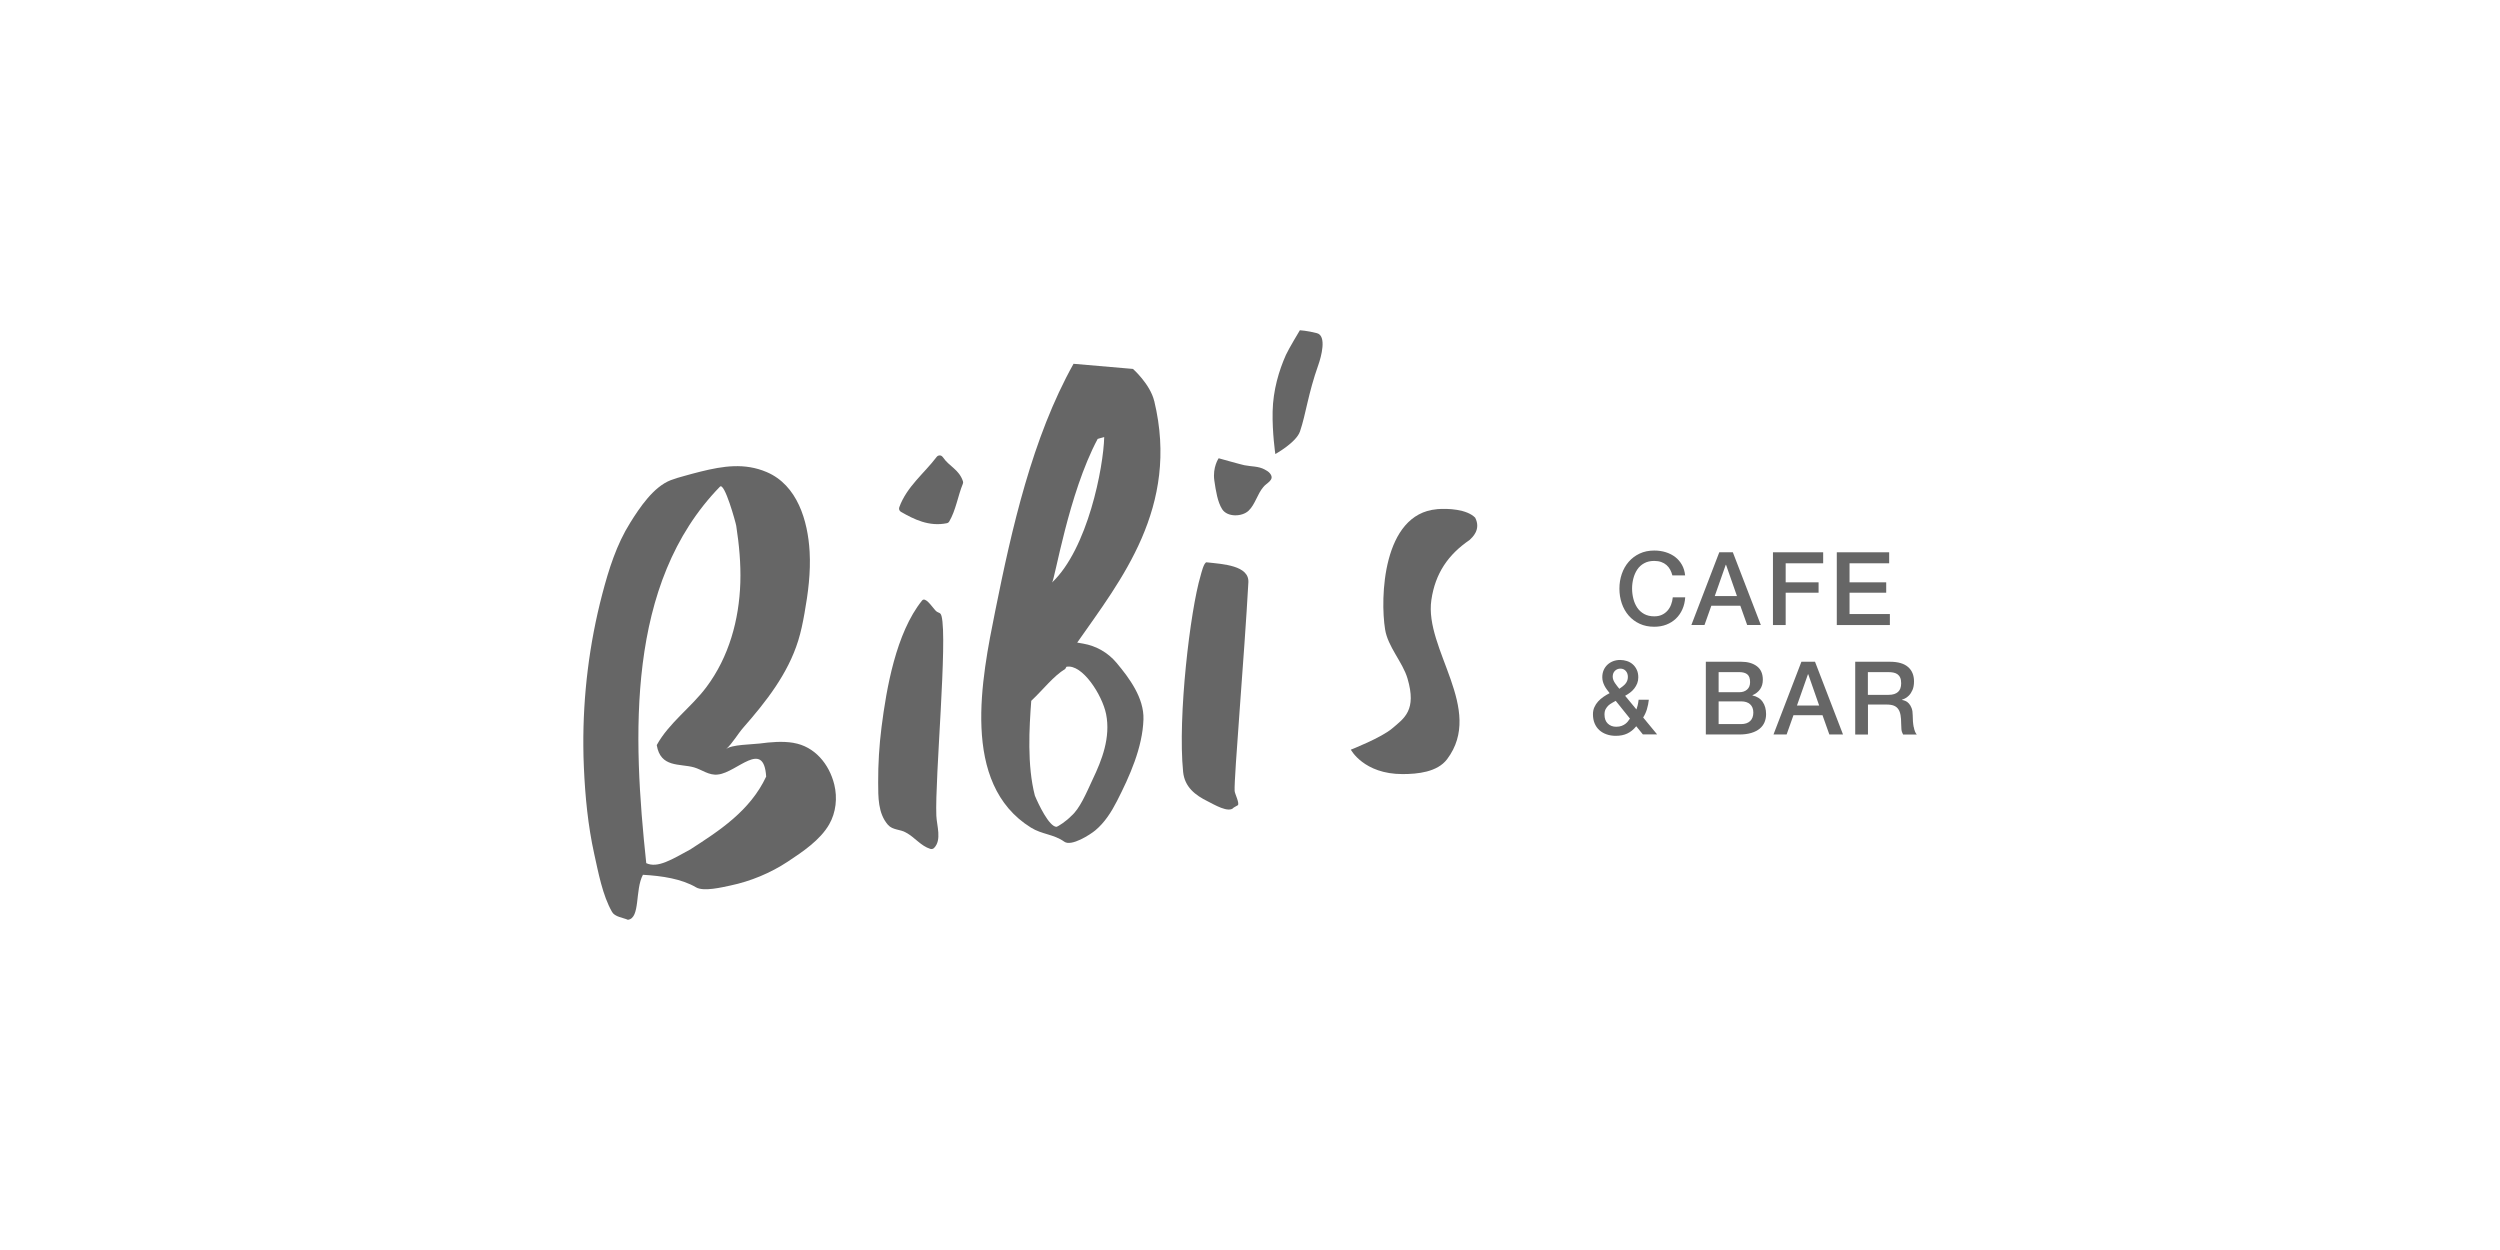 <?xml version="1.0" encoding="UTF-8"?> <svg xmlns="http://www.w3.org/2000/svg" xmlns:xlink="http://www.w3.org/1999/xlink" id="Layer_1" data-name="Layer 1" viewBox="0 0 600 300"><defs><style> .cls-1 { clip-path: url(#clippath); } .cls-2 { fill: none; } .cls-2, .cls-3 { stroke-width: 0px; } .cls-3 { fill: #666; } </style><clipPath id="clippath"><rect class="cls-2" width="600" height="300"></rect></clipPath></defs><g class="cls-1"><g><path class="cls-3" d="M401.05,145.14c-.21.55-.51,1.04-.88,1.45-.38.42-.82.74-1.35.98-.52.24-1.12.35-1.81.35-.93,0-1.73-.19-2.41-.56-.68-.38-1.23-.88-1.65-1.5-.42-.63-.74-1.34-.94-2.14s-.31-1.61-.31-2.45.1-1.65.31-2.45.52-1.51.94-2.14.97-1.13,1.65-1.5c.68-.38,1.48-.56,2.41-.56.64,0,1.19.09,1.68.26.48.17.9.41,1.26.72.36.31.65.68.88,1.1.23.42.41.89.54,1.39h3.06c-.1-.95-.35-1.79-.76-2.52-.41-.73-.94-1.36-1.6-1.87s-1.42-.9-2.29-1.17c-.86-.27-1.79-.4-2.76-.4-1.3,0-2.47.24-3.51.73-1.04.49-1.91,1.15-2.63,1.98s-1.27,1.8-1.65,2.91-.57,2.28-.57,3.52.19,2.44.57,3.55.93,2.08,1.65,2.91,1.59,1.49,2.63,1.97c1.03.48,2.2.72,3.51.72,1.06,0,2.03-.17,2.91-.51s1.65-.83,2.3-1.45c.65-.63,1.17-1.37,1.55-2.24.38-.86.61-1.82.67-2.86h-2.98c-.07.64-.2,1.23-.42,1.79h0Z"></path><path class="cls-3" d="M417.68,145.38l1.64,4.62h3.28l-6.72-17.46h-3.25l-6.7,17.46h3.15l1.64-4.62h6.97-.01ZM414.18,135.55h.07l2.62,7.51h-5.33l2.64-7.51h0Z"></path><polygon class="cls-3" points="428.56 142.25 436.46 142.25 436.46 139.76 428.56 139.76 428.56 135.19 437.56 135.19 437.56 132.55 425.51 132.55 425.51 150.01 428.56 150.01 428.56 142.25"></polygon><polygon class="cls-3" points="453.57 147.37 443.89 147.37 443.89 142.25 452.69 142.25 452.69 139.76 443.89 139.76 443.89 135.19 453.4 135.19 453.4 132.55 440.83 132.55 440.83 150.01 453.57 150.01 453.57 147.37"></polygon><path class="cls-3" d="M395.27,170.18c.22-.73.37-1.48.45-2.25h-2.45c-.07.57-.15,1.04-.24,1.39-.1.36-.2.68-.29.95l-2.71-3.28c.42-.23.83-.49,1.21-.78s.72-.62,1-.99c.29-.37.51-.77.69-1.21.17-.44.26-.92.26-1.44,0-.7-.12-1.31-.37-1.83-.24-.52-.57-.96-.97-1.31-.4-.35-.86-.61-1.39-.78-.53-.17-1.07-.26-1.63-.26-.59,0-1.14.1-1.66.29-.52.2-.98.48-1.37.84-.39.37-.7.8-.92,1.31s-.33,1.08-.33,1.71c0,.38.05.73.15,1.08.1.34.23.67.39.98s.35.61.56.89c.21.29.43.57.66.87-.51.26-1,.55-1.48.88s-.91.7-1.28,1.11c-.38.42-.68.88-.9,1.38-.23.51-.34,1.07-.34,1.69,0,.82.13,1.55.4,2.19s.65,1.19,1.14,1.63c.49.44,1.07.78,1.75,1.01.68.24,1.41.35,2.21.35,1.03,0,1.94-.18,2.73-.55.79-.37,1.51-.95,2.16-1.75l1.59,1.96h3.42l-3.35-4.06c.39-.62.7-1.3.92-2.03h-.01ZM387.58,161c.36-.35.8-.53,1.32-.53s.97.19,1.3.57.49.86.49,1.43c0,.34-.06.65-.17.93-.11.28-.27.53-.46.75-.2.22-.42.42-.66.61s-.5.37-.76.55c-.16-.21-.34-.43-.53-.66-.19-.23-.36-.46-.51-.7-.16-.24-.29-.48-.39-.73s-.16-.53-.16-.82c0-.59.18-1.06.54-1.41h0ZM390.75,173.07c-.17.23-.38.44-.64.64-.25.2-.56.36-.92.5-.36.14-.79.21-1.3.21-.82,0-1.49-.25-2.02-.76s-.79-1.23-.79-2.18c0-.52.09-.95.28-1.3.19-.34.42-.64.68-.88.27-.24.56-.45.87-.61s.6-.33.86-.49l3.42,4.26c-.13.18-.28.38-.45.61h.01Z"></path><path class="cls-3" d="M420.58,166.91v-.05c.8-.34,1.41-.83,1.85-1.45.43-.63.65-1.38.65-2.26,0-1.45-.47-2.53-1.42-3.25s-2.2-1.08-3.77-1.08h-8.49v17.46h8.02c1.12,0,2.09-.13,2.91-.38s1.48-.59,2.01-1.03c.52-.43.9-.95,1.15-1.54.24-.59.37-1.24.37-1.92,0-1.19-.28-2.18-.83-2.97s-1.37-1.3-2.45-1.53ZM412.46,161.31h4.99c.83,0,1.47.18,1.91.54s.66.98.66,1.86c0,.78-.24,1.38-.73,1.8s-1.1.62-1.83.62h-4.99v-4.82h-.01ZM420.03,173.06c-.51.48-1.24.72-2.16.72h-5.4v-5.45h5.4c.93,0,1.65.23,2.16.7.51.46.77,1.13.77,1.99s-.26,1.56-.77,2.04Z"></path><path class="cls-3" d="M432.34,158.81l-6.7,17.46h3.15l1.64-4.62h6.97l1.64,4.62h3.28l-6.72-17.46h-3.26ZM431.27,169.33l2.64-7.51h.07l2.62,7.51h-5.33Z"></path><path class="cls-3" d="M459.28,174.47c-.16-.84-.23-1.77-.23-2.8,0-.68-.09-1.26-.26-1.71s-.39-.83-.65-1.11c-.26-.29-.54-.49-.84-.62s-.58-.21-.84-.24v-.05c.15-.05.38-.15.7-.29.32-.15.64-.39.97-.72s.61-.77.86-1.32c.24-.55.37-1.23.37-2.07,0-1.48-.48-2.64-1.44-3.47s-2.4-1.25-4.33-1.25h-8.34v17.46h3.06v-7.19h4.5c.7,0,1.28.09,1.72.27.45.18.8.46,1.06.84.26.38.44.86.54,1.44s.15,1.27.15,2.07c0,.42.02.86.06,1.32s.18.87.4,1.25h3.28c-.33-.36-.57-.96-.72-1.8h-.02ZM455.53,166.06c-.51.46-1.25.7-2.23.7h-5.01v-5.45h4.96c.39,0,.77.03,1.14.1.37.07.69.2.98.39.28.2.51.47.67.82s.24.8.24,1.36c0,.93-.25,1.63-.76,2.09h.01Z"></path><path class="cls-3" d="M190.42,178.28c-2.68-.44-5.46-.18-8.13.17-1.67.22-6.84.23-8.03,1.35,1.66-1.55,2.72-3.56,4.2-5.25,5.4-6.16,10.62-12.8,13.11-20.79.66-2.13,1.11-4.33,1.5-6.53.88-4.89,1.52-9.85,1.24-14.81-.42-7.43-2.93-15.98-10.3-19.12-5.31-2.26-10.42-1.46-15.86-.12-1.32.32-2.62.69-3.93,1.05-1.09.3-2.18.6-3.24,1.01-4.16,1.61-7.46,6.59-9.72,10.2-3.3,5.25-5.17,11.24-6.73,17.2-3.1,11.86-4.61,24.14-4.53,36.4,0,1.71.06,3.41.13,5.12.3,6.92.98,13.99,2.48,20.77.99,4.44,1.99,9.95,4.29,13.95.68,1.18,2.62,1.35,3.8,1.87,3.03-.39,1.65-7.16,3.6-10.8,4.6.26,9.29.97,12.77,3.02,1.83,1.07,6.29-.04,8.21-.44,4.86-1.02,9.64-3,13.79-5.74,3.56-2.35,7.77-5.17,9.94-8.95,1.63-2.85,2-6.35,1.22-9.54-1.21-4.93-4.71-9.17-9.81-10.01h0ZM165.83,203.78c-4.63,2.52-7.99,4.65-10.73,3.38-3.23-30.37-4.94-67.12,17.69-90.36,1.1-1.13,3.78,8.6,3.91,9.41.69,4.51,1.12,9.03.98,13.6-.28,8.96-2.73,17.85-8.13,25.08-3.63,4.87-8.98,8.57-11.93,13.93.9,5.5,5.53,4.38,8.95,5.35,1.86.53,3.62,2.01,5.76,1.71,4.54-.47,10.98-8.56,11.55.5-3.87,8.25-11.31,13.03-18.05,17.38v.02Z"></path><path class="cls-3" d="M226.25,109.69c-.17-.25-.46-.41-.76-.39h0c-.27.01-.52.14-.69.36-2.98,3.95-7.15,7.09-8.97,12.07-.15.42,0,.89.4,1.11,3.08,1.77,6.71,3.61,11.01,2.73.24-.05.46-.2.58-.42,1.59-2.7,2.08-6.16,3.26-9.03.08-.19.1-.41.03-.61-.95-2.87-3.31-3.54-4.84-5.81h-.02Z"></path><path class="cls-3" d="M225.96,147.84c-.29-1.06-.73-.51-1.53-1.41-.83-.93-2.36-3.27-3.14-2.3-6.27,7.8-8.55,21.16-9.72,30.36-.56,4.42-.83,8.88-.81,13.33.02,3.47-.07,7.34,2.34,10.13,1.13,1.3,2.99,1.06,4.32,1.86,2.13,1.13,3.56,3.21,5.85,3.92.32.1.67.02.9-.21,1.91-1.92.64-5.4.55-7.76-.36-8.94,2.74-42.35,1.24-47.93h0Z"></path><path class="cls-3" d="M277.01,96.24c-.98-4.06-5.1-7.7-5.1-7.7l-14.26-1.23c-9.91,17.71-14.84,39.63-18.8,59.35-3.22,16.02-8.42,41.41,8.57,51.96,2.68,1.67,5.45,1.56,8.02,3.39,1.69,1.21,6.21-1.7,7.43-2.72,2.25-1.87,3.87-4.43,5.19-7.01,3.04-5.94,6.16-12.87,6.37-19.64.16-5.13-3.39-9.91-6.5-13.61-2.03-2.41-4.85-4.02-7.95-4.56-.5-.09-.99-.17-1.45-.25,10.44-14.95,24.64-32.46,18.49-57.98h0ZM265.46,171.36c1.13,5.65-1.02,11.08-3.19,15.63-1.64,3.56-3.14,7.09-5.14,8.82-1.21,1.27-3.16,2.54-3.59,2.63-1.78-.08-4.32-5.45-5.17-7.49-1.89-7.26-1.35-16.33-.87-22.75,2.97-2.8,5.28-5.9,8.16-7.66l.28-.51c3.81-.76,8.61,6.81,9.52,11.34h0ZM252.48,139.82c.69-.65,3.93-21.32,10.96-34.48.28-.06,1.01-.33,1.57-.44-.17,7.23-3.94,26.8-12.54,34.92h0Z"></path><path class="cls-3" d="M289.61,134.95c-.68-.07-1.33,2.75-1.46,3.19-2.5,8.37-5.53,33.86-4.2,47.12.36,3.59,2.86,5.58,5.98,7.1,1.26.61,4.99,2.92,6.17,1.45.03-.04.97-.53,1-.57.4-.58-.75-2.72-.79-3.43-.17-3.21,2.35-32.61,3.3-50.04.22-4.06-6.1-4.39-10-4.81h0Z"></path><path class="cls-3" d="M303.55,112.69c-1.55-.84-3.18-.69-4.91-1.04-.72-.14-6.16-1.67-6.16-1.67,0,0-1.5,2.14-1.04,5.36.37,2.54.79,5.16,1.88,6.87,1.25,1.96,4.8,1.84,6.35.35,1.57-1.5,2.09-3.99,3.52-5.66.76-1.02,2.89-1.7,1.59-3.3-.32-.4-.78-.66-1.24-.91h.01Z"></path><path class="cls-3" d="M316.06,79.96c-2.32-.6-4.09-.7-4.09-.7,0,0-2.72,4.51-3.35,5.92-1.66,3.73-3.08,8.43-3.19,13.56-.11,5.13.65,10.23.65,10.23,0,0,5.02-2.77,5.92-5.43,1.43-4.21,1.92-8.97,4.4-15.96.69-1.94,2.07-7-.34-7.62Z"></path><path class="cls-3" d="M344.87,122.21c-13.11,1.12-13.64,21.43-12.45,28.83.65,4.17,4.21,7.86,5.37,11.76,2.28,7.68-.79,9.58-3.66,12.02-2.67,2.27-9.93,5.1-9.93,5.1,0,0,3.1,5.87,12.41,5.86,3.61,0,8.35-.46,10.7-3.58,9.03-12.01-5.53-26.37-3.78-38.22.94-6.41,4.05-10.89,9.18-14.39.62-.59,2.8-2.49,1.33-5.35-2-2.04-6.54-2.26-9.16-2.04h0Z"></path></g></g></svg> 